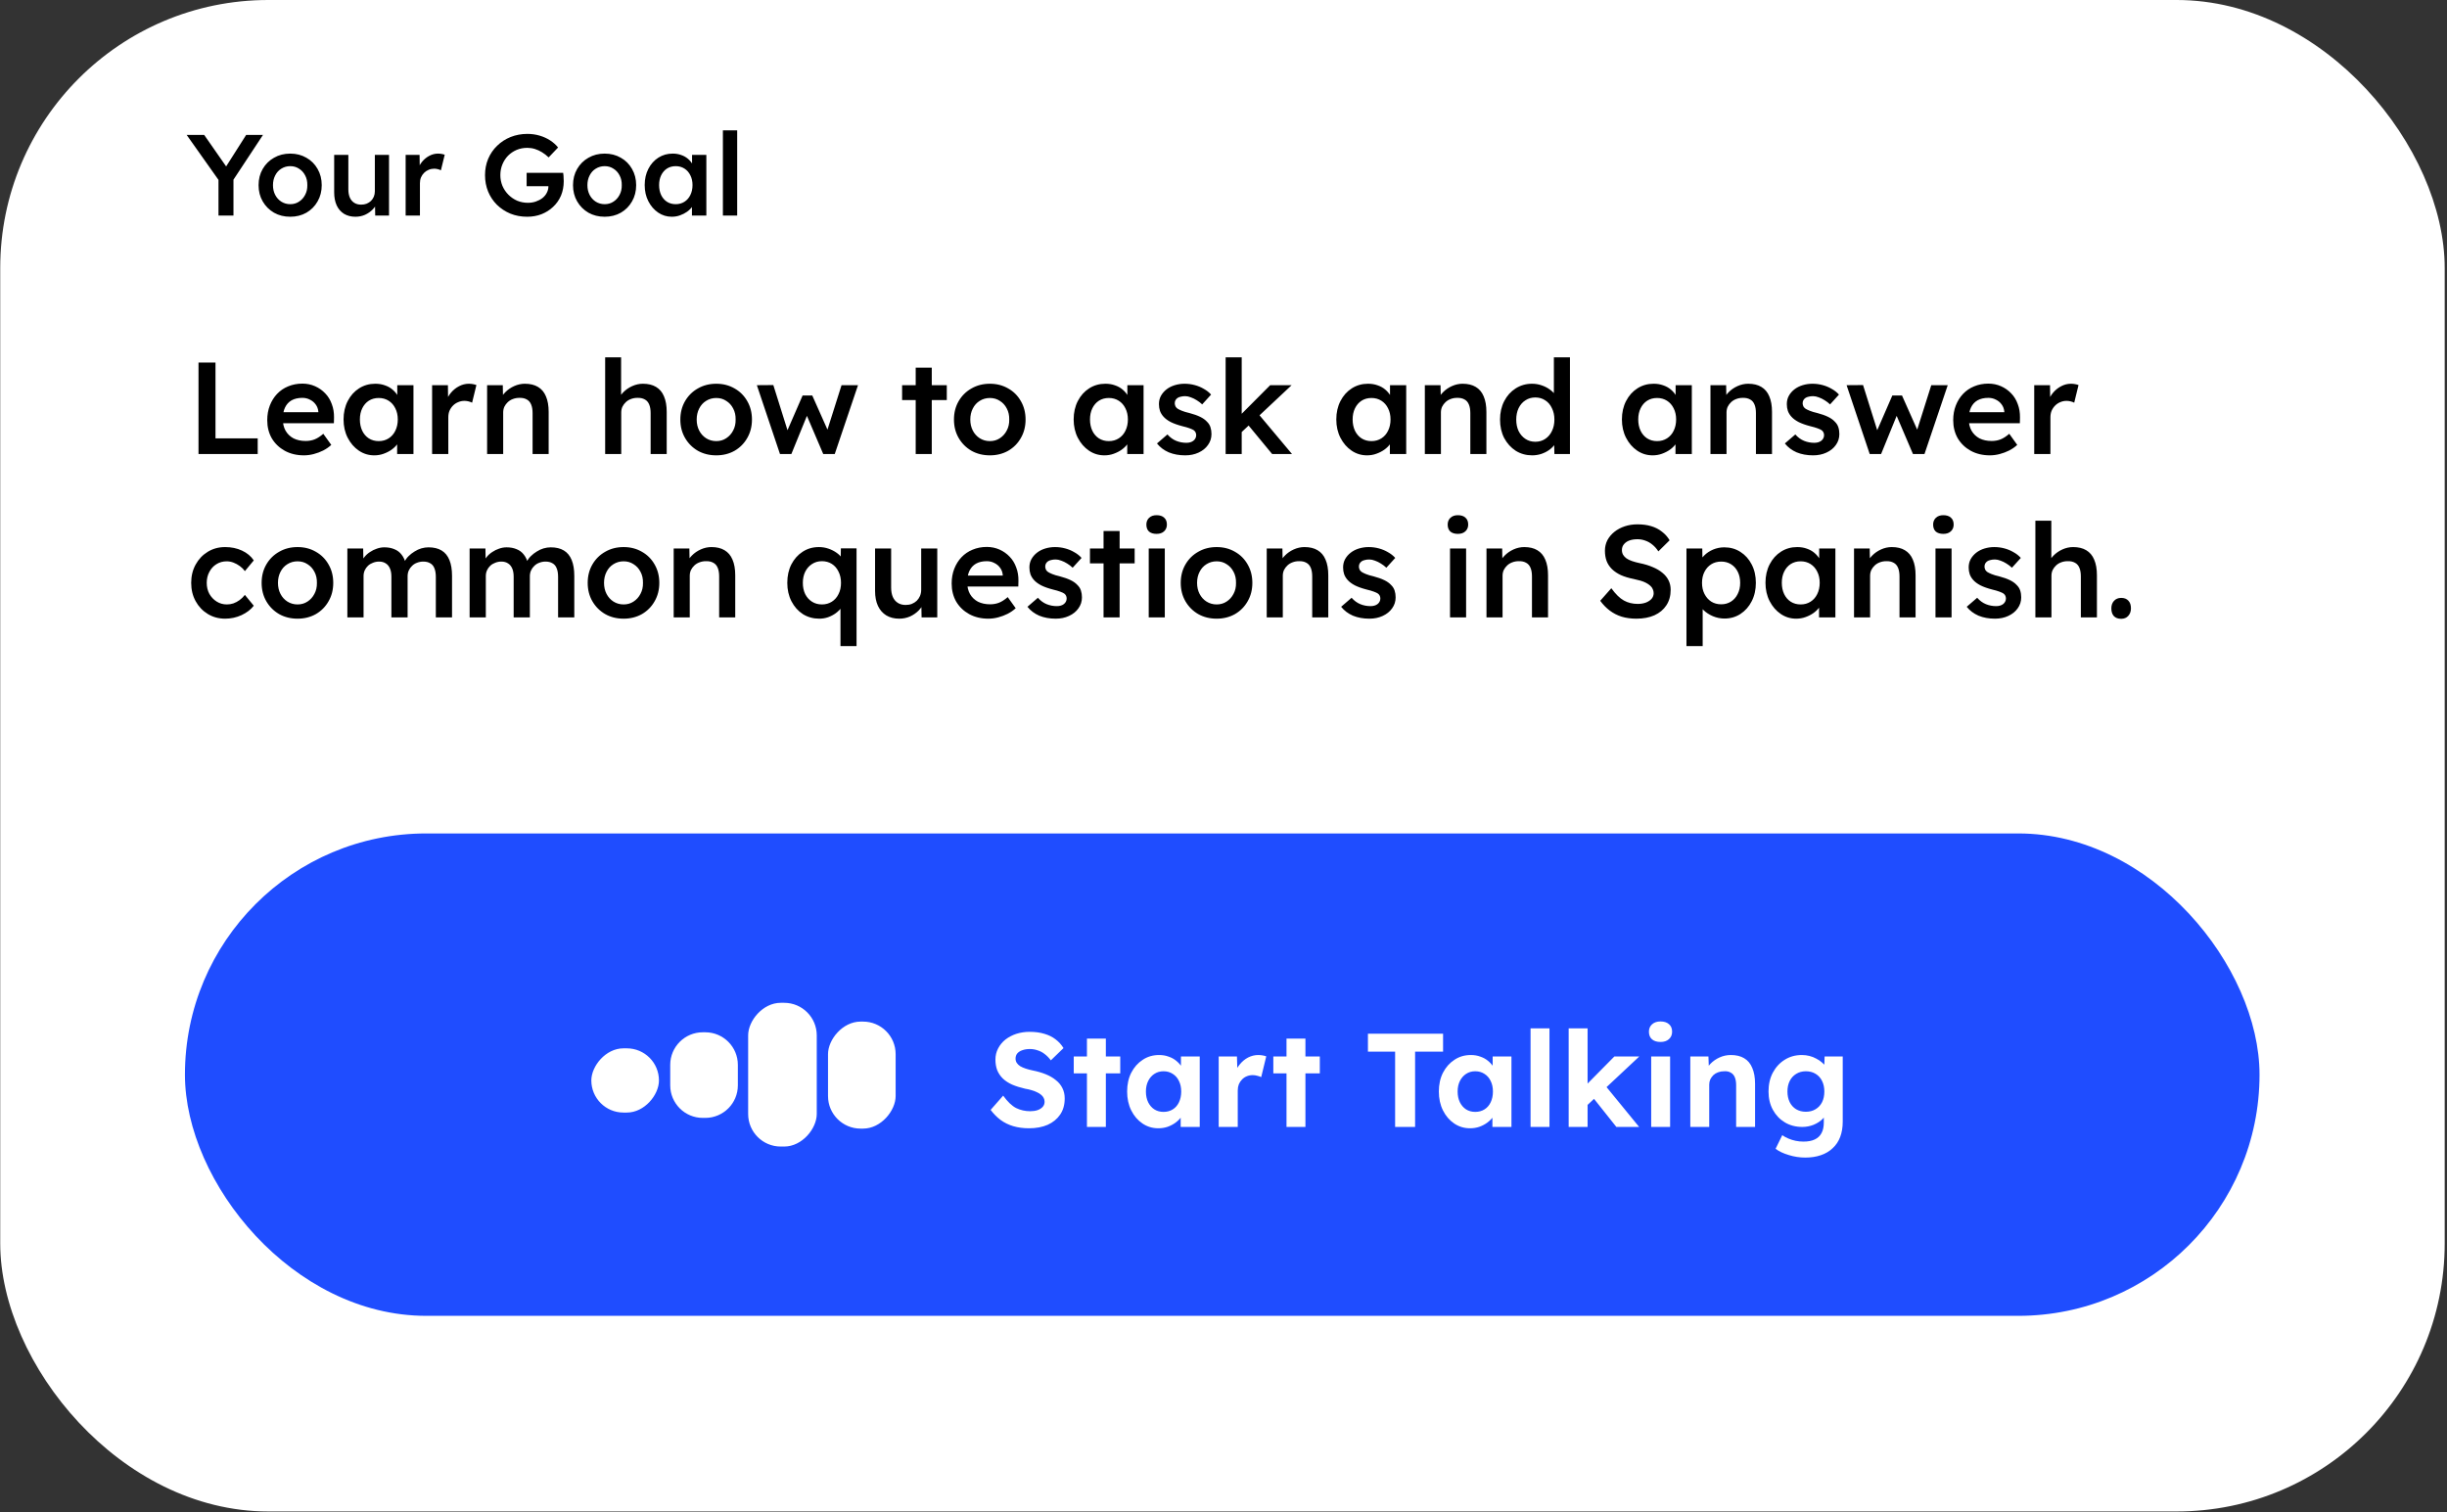 <svg width="749" height="463" viewBox="0 0 749 463" fill="none" xmlns="http://www.w3.org/2000/svg">
<rect x="0" y="0" width="749" height="463" fill="#333333" stroke="none"/>
<rect x="0.069" width="748.225" height="462.718" rx="82.042" fill="white"/>
<path d="M66.877 66V53.689L67.124 55.418L57.141 41.308H62.503L70.122 52.243L68.464 52.137L75.343 41.308H80.493L70.933 55.806L71.462 53.407V66H66.877ZM88.847 66.353C86.989 66.353 85.331 65.941 83.873 65.118C82.415 64.272 81.263 63.119 80.416 61.661C79.57 60.203 79.147 58.545 79.147 56.688C79.147 54.83 79.57 53.172 80.416 51.714C81.263 50.256 82.415 49.115 83.873 48.292C85.331 47.446 86.989 47.023 88.847 47.023C90.681 47.023 92.327 47.446 93.785 48.292C95.243 49.115 96.384 50.256 97.207 51.714C98.054 53.172 98.477 54.83 98.477 56.688C98.477 58.545 98.054 60.203 97.207 61.661C96.384 63.119 95.243 64.272 93.785 65.118C92.327 65.941 90.681 66.353 88.847 66.353ZM88.847 62.508C89.858 62.508 90.752 62.249 91.528 61.732C92.327 61.215 92.951 60.521 93.397 59.651C93.868 58.781 94.091 57.793 94.068 56.688C94.091 55.559 93.868 54.559 93.397 53.689C92.951 52.819 92.327 52.137 91.528 51.643C90.752 51.126 89.858 50.867 88.847 50.867C87.836 50.867 86.919 51.126 86.096 51.643C85.296 52.137 84.673 52.831 84.226 53.725C83.779 54.595 83.556 55.582 83.556 56.688C83.556 57.793 83.779 58.781 84.226 59.651C84.673 60.521 85.296 61.215 86.096 61.732C86.919 62.249 87.836 62.508 88.847 62.508ZM108.813 66.353C107.473 66.353 106.309 66.059 105.321 65.471C104.333 64.859 103.581 64.001 103.063 62.896C102.546 61.767 102.287 60.427 102.287 58.875V47.41H106.626V57.958C106.626 58.945 106.779 59.792 107.085 60.497C107.39 61.179 107.837 61.708 108.425 62.085C109.013 62.461 109.718 62.649 110.541 62.649C111.153 62.649 111.706 62.555 112.199 62.367C112.717 62.155 113.164 61.873 113.54 61.52C113.916 61.144 114.21 60.709 114.422 60.215C114.633 59.698 114.739 59.145 114.739 58.557V47.41H119.078V66H114.845L114.774 62.12L115.55 61.697C115.268 62.59 114.786 63.39 114.104 64.095C113.446 64.777 112.658 65.33 111.741 65.753C110.824 66.153 109.848 66.353 108.813 66.353ZM124.163 66V47.41H128.431L128.502 53.337L127.902 51.996C128.161 51.056 128.608 50.209 129.243 49.456C129.878 48.704 130.607 48.116 131.43 47.693C132.276 47.246 133.158 47.023 134.075 47.023C134.475 47.023 134.851 47.058 135.204 47.128C135.58 47.199 135.886 47.281 136.121 47.375L134.957 52.137C134.698 51.996 134.381 51.879 134.005 51.785C133.628 51.69 133.252 51.643 132.876 51.643C132.288 51.643 131.724 51.761 131.183 51.996C130.665 52.208 130.207 52.514 129.807 52.913C129.407 53.313 129.09 53.783 128.855 54.324C128.643 54.842 128.537 55.429 128.537 56.088V66H124.163ZM161.372 66.353C159.514 66.353 157.797 66.035 156.222 65.4C154.646 64.742 153.271 63.837 152.095 62.684C150.942 61.532 150.049 60.191 149.414 58.663C148.779 57.111 148.461 55.429 148.461 53.619C148.461 51.831 148.779 50.174 149.414 48.645C150.072 47.093 150.989 45.753 152.165 44.624C153.341 43.472 154.717 42.578 156.292 41.943C157.891 41.308 159.608 40.991 161.442 40.991C162.736 40.991 163.982 41.167 165.181 41.52C166.381 41.873 167.463 42.366 168.427 43.001C169.391 43.636 170.19 44.353 170.825 45.153L167.933 48.187C167.274 47.552 166.592 47.023 165.887 46.599C165.205 46.176 164.488 45.847 163.735 45.611C162.983 45.376 162.207 45.259 161.407 45.259C160.231 45.259 159.138 45.47 158.127 45.894C157.139 46.317 156.269 46.905 155.516 47.657C154.787 48.41 154.211 49.292 153.788 50.303C153.365 51.314 153.153 52.419 153.153 53.619C153.153 54.771 153.365 55.865 153.788 56.899C154.235 57.934 154.846 58.839 155.622 59.615C156.398 60.391 157.292 61.003 158.303 61.45C159.338 61.873 160.431 62.085 161.583 62.085C162.454 62.085 163.265 61.955 164.017 61.697C164.77 61.438 165.44 61.085 166.028 60.638C166.616 60.168 167.063 59.627 167.368 59.016C167.698 58.404 167.862 57.746 167.862 57.04V56.264L168.497 57.005H161.195V52.913H172.377C172.424 53.172 172.46 53.466 172.483 53.795C172.507 54.101 172.518 54.407 172.518 54.712C172.542 54.995 172.554 55.241 172.554 55.453C172.554 57.076 172.272 58.557 171.707 59.898C171.143 61.215 170.343 62.355 169.309 63.319C168.297 64.283 167.11 65.036 165.746 65.577C164.405 66.094 162.947 66.353 161.372 66.353ZM185.093 66.353C183.235 66.353 181.577 65.941 180.119 65.118C178.661 64.272 177.509 63.119 176.663 61.661C175.816 60.203 175.393 58.545 175.393 56.688C175.393 54.83 175.816 53.172 176.663 51.714C177.509 50.256 178.661 49.115 180.119 48.292C181.577 47.446 183.235 47.023 185.093 47.023C186.927 47.023 188.574 47.446 190.032 48.292C191.49 49.115 192.63 50.256 193.453 51.714C194.3 53.172 194.723 54.83 194.723 56.688C194.723 58.545 194.3 60.203 193.453 61.661C192.63 63.119 191.49 64.272 190.032 65.118C188.574 65.941 186.927 66.353 185.093 66.353ZM185.093 62.508C186.104 62.508 186.998 62.249 187.774 61.732C188.574 61.215 189.197 60.521 189.644 59.651C190.114 58.781 190.337 57.793 190.314 56.688C190.337 55.559 190.114 54.559 189.644 53.689C189.197 52.819 188.574 52.137 187.774 51.643C186.998 51.126 186.104 50.867 185.093 50.867C184.082 50.867 183.165 51.126 182.342 51.643C181.542 52.137 180.919 52.831 180.472 53.725C180.025 54.595 179.802 55.582 179.802 56.688C179.802 57.793 180.025 58.781 180.472 59.651C180.919 60.521 181.542 61.215 182.342 61.732C183.165 62.249 184.082 62.508 185.093 62.508ZM205.624 66.353C204.095 66.353 202.708 65.93 201.461 65.083C200.215 64.236 199.215 63.084 198.463 61.626C197.71 60.168 197.334 58.51 197.334 56.652C197.334 54.795 197.71 53.137 198.463 51.679C199.215 50.221 200.238 49.08 201.532 48.257C202.825 47.434 204.283 47.023 205.906 47.023C206.846 47.023 207.705 47.164 208.481 47.446C209.257 47.705 209.939 48.081 210.527 48.575C211.115 49.068 211.597 49.633 211.973 50.268C212.373 50.903 212.643 51.585 212.784 52.314L211.832 52.067V47.41H216.206V66H211.797V61.556L212.819 61.379C212.655 62.014 212.349 62.637 211.902 63.249C211.479 63.837 210.938 64.366 210.28 64.836C209.645 65.283 208.928 65.647 208.128 65.93C207.352 66.212 206.517 66.353 205.624 66.353ZM206.823 62.508C207.834 62.508 208.728 62.261 209.504 61.767C210.28 61.273 210.879 60.591 211.303 59.721C211.749 58.828 211.973 57.805 211.973 56.652C211.973 55.524 211.749 54.524 211.303 53.654C210.879 52.784 210.28 52.102 209.504 51.608C208.728 51.114 207.834 50.867 206.823 50.867C205.812 50.867 204.918 51.114 204.142 51.608C203.39 52.102 202.802 52.784 202.378 53.654C201.955 54.524 201.743 55.524 201.743 56.652C201.743 57.805 201.955 58.828 202.378 59.721C202.802 60.591 203.39 61.273 204.142 61.767C204.918 62.261 205.812 62.508 206.823 62.508ZM221.271 66V39.897H225.645V66H221.271Z" fill="black"/>
<rect width="19.936" height="33.227" rx="9.968" transform="matrix(-1 0 0 1 257.968 301.283)" fill="white"/>
<rect width="19.936" height="63.13" rx="9.968" transform="matrix(-1 0 0 1 234.709 286.328)" fill="white"/>
<path d="M211.45 314.571C211.45 309.066 206.987 304.604 201.482 304.604V304.604C195.977 304.604 191.514 309.066 191.514 314.571V321.217C191.514 326.722 195.977 331.185 201.482 331.185V331.185C206.987 331.185 211.45 326.722 211.45 321.217V314.571Z" fill="white"/>
<rect width="19.936" height="19.936" rx="9.968" transform="matrix(-1 0 0 1 188.191 309.588)" fill="white"/>
<path d="M292.139 332.63C290.372 332.63 288.755 332.413 287.287 331.978C285.846 331.543 284.555 330.904 283.413 330.061C282.298 329.219 281.292 328.199 280.395 327.003L284.228 322.64C285.56 324.488 286.879 325.753 288.184 326.432C289.516 327.085 290.957 327.411 292.506 327.411C293.349 327.411 294.097 327.302 294.749 327.085C295.429 326.84 295.959 326.5 296.339 326.065C296.72 325.63 296.91 325.114 296.91 324.516C296.91 324.081 296.815 323.686 296.625 323.333C296.435 322.952 296.163 322.626 295.809 322.354C295.456 322.055 295.034 321.797 294.545 321.58C294.056 321.335 293.512 321.131 292.914 320.968C292.316 320.778 291.664 320.628 290.957 320.519C289.434 320.166 288.102 319.745 286.96 319.255C285.819 318.739 284.867 318.113 284.106 317.379C283.345 316.618 282.774 315.762 282.393 314.81C282.04 313.859 281.863 312.785 281.863 311.589C281.863 310.366 282.135 309.238 282.679 308.204C283.222 307.144 283.97 306.234 284.922 305.472C285.9 304.711 287.015 304.127 288.265 303.719C289.543 303.311 290.889 303.107 292.302 303.107C294.042 303.107 295.565 303.311 296.869 303.719C298.174 304.099 299.303 304.657 300.254 305.391C301.233 306.125 302.048 307.022 302.701 308.082L298.827 311.834C298.256 311.073 297.631 310.434 296.951 309.917C296.299 309.401 295.578 309.02 294.79 308.775C294.029 308.504 293.24 308.368 292.425 308.368C291.528 308.368 290.753 308.49 290.1 308.735C289.448 308.952 288.931 309.278 288.551 309.713C288.197 310.148 288.021 310.678 288.021 311.304C288.021 311.793 288.143 312.228 288.388 312.608C288.632 312.989 288.986 313.329 289.448 313.628C289.91 313.9 290.467 314.144 291.12 314.362C291.772 314.579 292.493 314.77 293.281 314.933C294.776 315.232 296.122 315.626 297.318 316.115C298.514 316.605 299.534 317.203 300.376 317.91C301.246 318.589 301.912 319.405 302.375 320.356C302.837 321.281 303.068 322.327 303.068 323.496C303.068 325.426 302.606 327.071 301.681 328.43C300.757 329.79 299.479 330.836 297.848 331.57C296.217 332.277 294.314 332.63 292.139 332.63ZM309.872 332.223V305.187H315.662V332.223H309.872ZM305.835 315.83V310.651H320.066V315.83H305.835ZM331.715 332.63C329.921 332.63 328.304 332.141 326.863 331.162C325.422 330.184 324.28 328.852 323.438 327.166C322.595 325.481 322.173 323.551 322.173 321.376C322.173 319.201 322.595 317.284 323.438 315.626C324.308 313.941 325.476 312.622 326.944 311.671C328.412 310.692 330.084 310.203 331.96 310.203C333.02 310.203 333.985 310.366 334.855 310.692C335.753 310.991 336.527 311.412 337.18 311.956C337.859 312.5 338.43 313.125 338.892 313.832C339.355 314.539 339.681 315.3 339.871 316.115L338.648 315.911V310.651H344.397V332.223H338.566V327.044L339.871 326.922C339.654 327.683 339.3 328.403 338.811 329.083C338.322 329.762 337.71 330.374 336.976 330.918C336.269 331.434 335.467 331.856 334.57 332.182C333.673 332.481 332.721 332.63 331.715 332.63ZM333.306 327.615C334.393 327.615 335.345 327.356 336.16 326.84C336.976 326.323 337.601 325.603 338.036 324.679C338.498 323.727 338.729 322.626 338.729 321.376C338.729 320.152 338.498 319.079 338.036 318.154C337.601 317.23 336.976 316.51 336.16 315.993C335.345 315.449 334.393 315.177 333.306 315.177C332.246 315.177 331.308 315.449 330.492 315.993C329.704 316.51 329.079 317.23 328.616 318.154C328.154 319.079 327.923 320.152 327.923 321.376C327.923 322.626 328.154 323.727 328.616 324.679C329.079 325.603 329.704 326.323 330.492 326.84C331.308 327.356 332.246 327.615 333.306 327.615ZM350.203 332.223V310.651H355.789L355.993 317.583L355.015 316.156C355.341 315.042 355.871 314.036 356.605 313.139C357.339 312.214 358.195 311.494 359.174 310.977C360.18 310.461 361.226 310.203 362.314 310.203C362.776 310.203 363.225 310.243 363.66 310.325C364.095 310.406 364.462 310.502 364.761 310.61L363.211 316.972C362.885 316.809 362.491 316.673 362.028 316.564C361.566 316.428 361.091 316.36 360.601 316.36C359.949 316.36 359.337 316.482 358.766 316.727C358.223 316.945 357.747 317.271 357.339 317.706C356.931 318.113 356.605 318.603 356.36 319.174C356.143 319.745 356.034 320.37 356.034 321.05V332.223H350.203ZM370.959 332.223V305.187H376.75V332.223H370.959ZM366.922 315.83V310.651H381.154V315.83H366.922ZM404.201 332.223V309.183H395.882V303.678H418.881V309.183H410.318V332.223H404.201ZM427.129 332.63C425.335 332.63 423.718 332.141 422.277 331.162C420.836 330.184 419.694 328.852 418.852 327.166C418.009 325.481 417.587 323.551 417.587 321.376C417.587 319.201 418.009 317.284 418.852 315.626C419.721 313.941 420.89 312.622 422.358 311.671C423.826 310.692 425.498 310.203 427.374 310.203C428.434 310.203 429.399 310.366 430.269 310.692C431.166 310.991 431.941 311.412 432.594 311.956C433.273 312.5 433.844 313.125 434.306 313.832C434.768 314.539 435.095 315.3 435.285 316.115L434.062 315.911V310.651H439.811V332.223H433.98V327.044L435.285 326.922C435.068 327.683 434.714 328.403 434.225 329.083C433.735 329.762 433.124 330.374 432.39 330.918C431.683 331.434 430.881 331.856 429.984 332.182C429.087 332.481 428.135 332.63 427.129 332.63ZM428.72 327.615C429.807 327.615 430.759 327.356 431.574 326.84C432.39 326.323 433.015 325.603 433.45 324.679C433.912 323.727 434.143 322.626 434.143 321.376C434.143 320.152 433.912 319.079 433.45 318.154C433.015 317.23 432.39 316.51 431.574 315.993C430.759 315.449 429.807 315.177 428.72 315.177C427.66 315.177 426.722 315.449 425.906 315.993C425.118 316.51 424.492 317.23 424.03 318.154C423.568 319.079 423.337 320.152 423.337 321.376C423.337 322.626 423.568 323.727 424.03 324.679C424.492 325.603 425.118 326.323 425.906 326.84C426.722 327.356 427.66 327.615 428.72 327.615ZM445.658 332.223V302.047H451.448V332.223H445.658ZM462.83 325.739L461.117 320.968L471.311 310.651H478.937L462.83 325.739ZM457.325 332.223V302.047H463.115V332.223H457.325ZM471.923 332.223L464.175 322.477L468.253 319.215L478.896 332.223H471.923ZM482.583 332.223V310.651H488.374V332.223H482.583ZM485.438 306.206C484.323 306.206 483.453 305.934 482.828 305.391C482.203 304.847 481.89 304.072 481.89 303.066C481.89 302.142 482.203 301.395 482.828 300.824C483.48 300.226 484.35 299.927 485.438 299.927C486.552 299.927 487.422 300.212 488.047 300.783C488.673 301.327 488.985 302.088 488.985 303.066C488.985 304.018 488.659 304.779 488.007 305.35C487.381 305.921 486.525 306.206 485.438 306.206ZM494.558 332.223V310.651H500.104L500.267 315.055L499.125 315.544C499.424 314.566 499.955 313.682 500.716 312.894C501.504 312.078 502.442 311.426 503.529 310.937C504.617 310.447 505.759 310.203 506.955 310.203C508.586 310.203 509.945 310.529 511.033 311.181C512.147 311.834 512.976 312.826 513.52 314.158C514.091 315.463 514.376 317.08 514.376 319.011V332.223H508.586V319.459C508.586 318.48 508.45 317.665 508.178 317.012C507.906 316.36 507.485 315.884 506.914 315.585C506.37 315.259 505.691 315.123 504.875 315.177C504.223 315.177 503.611 315.286 503.04 315.504C502.496 315.694 502.021 315.979 501.613 316.36C501.232 316.741 500.92 317.176 500.675 317.665C500.457 318.154 500.349 318.684 500.349 319.255V332.223H497.494C496.869 332.223 496.312 332.223 495.822 332.223C495.333 332.223 494.912 332.223 494.558 332.223ZM529.752 341.602C528.04 341.602 526.354 341.343 524.696 340.827C523.038 340.337 521.692 339.699 520.659 338.91L522.698 334.751C523.242 335.131 523.867 335.471 524.574 335.77C525.28 336.069 526.014 336.3 526.776 336.464C527.564 336.627 528.366 336.708 529.182 336.708C530.595 336.708 531.751 336.491 532.648 336.056C533.572 335.621 534.265 334.968 534.727 334.098C535.19 333.256 535.421 332.168 535.421 330.836V327.085L536.399 327.289C536.236 328.186 535.788 329.015 535.054 329.776C534.32 330.51 533.395 331.108 532.281 331.57C531.166 332.005 530.024 332.223 528.855 332.223C526.844 332.223 525.063 331.761 523.513 330.836C521.964 329.912 520.741 328.634 519.843 327.003C518.946 325.372 518.498 323.496 518.498 321.376C518.498 319.201 518.933 317.284 519.803 315.626C520.7 313.941 521.91 312.622 523.432 311.671C524.981 310.692 526.735 310.203 528.692 310.203C529.508 310.203 530.283 310.298 531.017 310.488C531.778 310.678 532.471 310.95 533.096 311.304C533.749 311.63 534.32 312.01 534.809 312.445C535.325 312.853 535.747 313.302 536.073 313.791C536.399 314.28 536.603 314.77 536.685 315.259L535.502 315.585L535.665 310.651H541.211V330.592C541.211 332.359 540.953 333.922 540.436 335.281C539.92 336.64 539.159 337.782 538.153 338.706C537.174 339.658 535.964 340.378 534.523 340.868C533.11 341.357 531.52 341.602 529.752 341.602ZM529.916 327.574C531.057 327.574 532.05 327.316 532.892 326.799C533.762 326.283 534.428 325.562 534.89 324.638C535.353 323.714 535.584 322.626 535.584 321.376C535.584 320.152 535.353 319.079 534.89 318.154C534.428 317.203 533.762 316.469 532.892 315.952C532.05 315.436 531.057 315.177 529.916 315.177C528.801 315.177 527.809 315.449 526.939 315.993C526.096 316.51 525.444 317.23 524.981 318.154C524.519 319.079 524.288 320.152 524.288 321.376C524.288 322.599 524.519 323.686 524.981 324.638C525.444 325.562 526.096 326.283 526.939 326.799C527.809 327.316 528.801 327.574 529.916 327.574Z" fill="white"/>
<path d="M60.76 139V111H65.96V134.2H78.88V139H60.76ZM93.041 139.4C90.828 139.4 88.868 138.933 87.161 138C85.481 137.067 84.161 135.8 83.201 134.2C82.268 132.573 81.801 130.72 81.801 128.64C81.801 126.987 82.068 125.48 82.601 124.12C83.135 122.76 83.868 121.587 84.801 120.6C85.761 119.587 86.895 118.813 88.201 118.28C89.535 117.72 90.988 117.44 92.561 117.44C93.948 117.44 95.241 117.707 96.441 118.24C97.641 118.773 98.681 119.507 99.561 120.44C100.441 121.347 101.108 122.44 101.561 123.72C102.041 124.973 102.268 126.347 102.241 127.84L102.201 129.56H85.121L84.201 126.2H98.081L97.441 126.88V126C97.361 125.173 97.095 124.453 96.641 123.84C96.188 123.2 95.601 122.707 94.881 122.36C94.188 121.987 93.415 121.8 92.561 121.8C91.255 121.8 90.148 122.053 89.241 122.56C88.361 123.067 87.695 123.8 87.241 124.76C86.788 125.693 86.561 126.867 86.561 128.28C86.561 129.64 86.841 130.827 87.401 131.84C87.988 132.853 88.801 133.64 89.841 134.2C90.908 134.733 92.148 135 93.561 135C94.548 135 95.455 134.84 96.281 134.52C97.108 134.2 98.001 133.627 98.961 132.8L101.401 136.2C100.681 136.867 99.855 137.44 98.921 137.92C98.015 138.373 97.055 138.733 96.041 139C95.028 139.267 94.028 139.4 93.041 139.4ZM114.559 139.4C112.825 139.4 111.252 138.92 109.839 137.96C108.425 137 107.292 135.693 106.439 134.04C105.585 132.387 105.159 130.507 105.159 128.4C105.159 126.293 105.585 124.413 106.439 122.76C107.292 121.107 108.452 119.813 109.919 118.88C111.385 117.947 113.039 117.48 114.879 117.48C115.945 117.48 116.919 117.64 117.799 117.96C118.679 118.253 119.452 118.68 120.119 119.24C120.785 119.8 121.332 120.44 121.759 121.16C122.212 121.88 122.519 122.653 122.679 123.48L121.599 123.2V117.92H126.559V139H121.559V133.96L122.719 133.76C122.532 134.48 122.185 135.187 121.679 135.88C121.199 136.547 120.585 137.147 119.839 137.68C119.119 138.187 118.305 138.6 117.399 138.92C116.519 139.24 115.572 139.4 114.559 139.4ZM115.919 135.04C117.065 135.04 118.079 134.76 118.959 134.2C119.839 133.64 120.519 132.867 120.999 131.88C121.505 130.867 121.759 129.707 121.759 128.4C121.759 127.12 121.505 125.987 120.999 125C120.519 124.013 119.839 123.24 118.959 122.68C118.079 122.12 117.065 121.84 115.919 121.84C114.772 121.84 113.759 122.12 112.879 122.68C112.025 123.24 111.359 124.013 110.879 125C110.399 125.987 110.159 127.12 110.159 128.4C110.159 129.707 110.399 130.867 110.879 131.88C111.359 132.867 112.025 133.64 112.879 134.2C113.759 134.76 114.772 135.04 115.919 135.04ZM132.263 139V117.92H137.103L137.183 124.64L136.503 123.12C136.796 122.053 137.303 121.093 138.023 120.24C138.743 119.387 139.569 118.72 140.503 118.24C141.463 117.733 142.463 117.48 143.503 117.48C143.956 117.48 144.383 117.52 144.783 117.6C145.209 117.68 145.556 117.773 145.823 117.88L144.503 123.28C144.209 123.12 143.849 122.987 143.423 122.88C142.996 122.773 142.569 122.72 142.143 122.72C141.476 122.72 140.836 122.853 140.223 123.12C139.636 123.36 139.116 123.707 138.663 124.16C138.209 124.613 137.849 125.147 137.583 125.76C137.343 126.347 137.223 127.013 137.223 127.76V139H132.263ZM149.099 139V117.92H153.899L153.979 122.24L153.059 122.72C153.325 121.76 153.845 120.893 154.619 120.12C155.392 119.32 156.312 118.68 157.379 118.2C158.445 117.72 159.539 117.48 160.659 117.48C162.259 117.48 163.592 117.8 164.659 118.44C165.752 119.08 166.565 120.04 167.099 121.32C167.659 122.6 167.939 124.2 167.939 126.12V139H163.019V126.48C163.019 125.413 162.872 124.533 162.579 123.84C162.285 123.12 161.832 122.6 161.219 122.28C160.605 121.933 159.859 121.773 158.979 121.8C158.259 121.8 157.592 121.92 156.979 122.16C156.392 122.373 155.872 122.693 155.419 123.12C154.992 123.52 154.645 123.987 154.379 124.52C154.139 125.053 154.019 125.64 154.019 126.28V139H151.579C151.099 139 150.645 139 150.219 139C149.819 139 149.445 139 149.099 139ZM185.232 139V109.4H190.112V122.24L189.192 122.72C189.458 121.76 189.978 120.893 190.752 120.12C191.525 119.32 192.445 118.68 193.512 118.2C194.578 117.72 195.672 117.48 196.792 117.48C198.392 117.48 199.725 117.8 200.792 118.44C201.885 119.08 202.698 120.04 203.232 121.32C203.792 122.6 204.072 124.2 204.072 126.12V139H199.152V126.48C199.152 125.413 199.005 124.533 198.712 123.84C198.418 123.12 197.965 122.6 197.352 122.28C196.738 121.933 195.992 121.773 195.112 121.8C194.392 121.8 193.725 121.92 193.112 122.16C192.525 122.373 192.005 122.693 191.552 123.12C191.125 123.52 190.778 123.987 190.512 124.52C190.272 125.053 190.152 125.64 190.152 126.28V139H187.712C187.232 139 186.778 139 186.352 139C185.952 139 185.578 139 185.232 139ZM219.247 139.4C217.14 139.4 215.26 138.933 213.607 138C211.953 137.04 210.647 135.733 209.687 134.08C208.727 132.427 208.247 130.547 208.247 128.44C208.247 126.333 208.727 124.453 209.687 122.8C210.647 121.147 211.953 119.853 213.607 118.92C215.26 117.96 217.14 117.48 219.247 117.48C221.327 117.48 223.193 117.96 224.847 118.92C226.5 119.853 227.793 121.147 228.727 122.8C229.687 124.453 230.167 126.333 230.167 128.44C230.167 130.547 229.687 132.427 228.727 134.08C227.793 135.733 226.5 137.04 224.847 138C223.193 138.933 221.327 139.4 219.247 139.4ZM219.247 135.04C220.393 135.04 221.407 134.747 222.287 134.16C223.193 133.573 223.9 132.787 224.407 131.8C224.94 130.813 225.193 129.693 225.167 128.44C225.193 127.16 224.94 126.027 224.407 125.04C223.9 124.053 223.193 123.28 222.287 122.72C221.407 122.133 220.393 121.84 219.247 121.84C218.1 121.84 217.06 122.133 216.127 122.72C215.22 123.28 214.513 124.067 214.007 125.08C213.5 126.067 213.247 127.187 213.247 128.44C213.247 129.693 213.5 130.813 214.007 131.8C214.513 132.787 215.22 133.573 216.127 134.16C217.06 134.747 218.1 135.04 219.247 135.04ZM238.746 139L231.666 117.92L236.706 117.88L241.426 132.92L240.546 132.84L245.666 121.08H248.626L253.866 132.84L252.826 132.96L257.586 117.92H262.626L255.506 139H251.986L246.586 126.36L247.346 126.44L242.226 139H238.746ZM280.285 139V112.56H285.205V139H280.285ZM276.125 122.48V117.92H289.805V122.48H276.125ZM302.997 139.4C300.89 139.4 299.01 138.933 297.357 138C295.703 137.04 294.397 135.733 293.437 134.08C292.477 132.427 291.997 130.547 291.997 128.44C291.997 126.333 292.477 124.453 293.437 122.8C294.397 121.147 295.703 119.853 297.357 118.92C299.01 117.96 300.89 117.48 302.997 117.48C305.077 117.48 306.943 117.96 308.597 118.92C310.25 119.853 311.543 121.147 312.477 122.8C313.437 124.453 313.917 126.333 313.917 128.44C313.917 130.547 313.437 132.427 312.477 134.08C311.543 135.733 310.25 137.04 308.597 138C306.943 138.933 305.077 139.4 302.997 139.4ZM302.997 135.04C304.143 135.04 305.157 134.747 306.037 134.16C306.943 133.573 307.65 132.787 308.157 131.8C308.69 130.813 308.943 129.693 308.917 128.44C308.943 127.16 308.69 126.027 308.157 125.04C307.65 124.053 306.943 123.28 306.037 122.72C305.157 122.133 304.143 121.84 302.997 121.84C301.85 121.84 300.81 122.133 299.877 122.72C298.97 123.28 298.263 124.067 297.757 125.08C297.25 126.067 296.997 127.187 296.997 128.44C296.997 129.693 297.25 130.813 297.757 131.8C298.263 132.787 298.97 133.573 299.877 134.16C300.81 134.747 301.85 135.04 302.997 135.04ZM338.035 139.4C336.302 139.4 334.729 138.92 333.315 137.96C331.902 137 330.769 135.693 329.915 134.04C329.062 132.387 328.635 130.507 328.635 128.4C328.635 126.293 329.062 124.413 329.915 122.76C330.769 121.107 331.929 119.813 333.395 118.88C334.862 117.947 336.515 117.48 338.355 117.48C339.422 117.48 340.395 117.64 341.275 117.96C342.155 118.253 342.929 118.68 343.595 119.24C344.262 119.8 344.809 120.44 345.235 121.16C345.689 121.88 345.995 122.653 346.155 123.48L345.075 123.2V117.92H350.035V139H345.035V133.96L346.195 133.76C346.009 134.48 345.662 135.187 345.155 135.88C344.675 136.547 344.062 137.147 343.315 137.68C342.595 138.187 341.782 138.6 340.875 138.92C339.995 139.24 339.049 139.4 338.035 139.4ZM339.395 135.04C340.542 135.04 341.555 134.76 342.435 134.2C343.315 133.64 343.995 132.867 344.475 131.88C344.982 130.867 345.235 129.707 345.235 128.4C345.235 127.12 344.982 125.987 344.475 125C343.995 124.013 343.315 123.24 342.435 122.68C341.555 122.12 340.542 121.84 339.395 121.84C338.249 121.84 337.235 122.12 336.355 122.68C335.502 123.24 334.835 124.013 334.355 125C333.875 125.987 333.635 127.12 333.635 128.4C333.635 129.707 333.875 130.867 334.355 131.88C334.835 132.867 335.502 133.64 336.355 134.2C337.235 134.76 338.249 135.04 339.395 135.04ZM362.779 139.4C360.913 139.4 359.233 139.093 357.739 138.48C356.273 137.84 355.073 136.933 354.139 135.76L357.339 133C358.139 133.907 359.033 134.56 360.019 134.96C361.006 135.36 362.046 135.56 363.139 135.56C363.593 135.56 363.993 135.507 364.339 135.4C364.713 135.293 365.033 135.133 365.299 134.92C365.566 134.707 365.766 134.467 365.899 134.2C366.059 133.907 366.139 133.587 366.139 133.24C366.139 132.6 365.899 132.093 365.419 131.72C365.153 131.533 364.726 131.333 364.139 131.12C363.579 130.907 362.846 130.693 361.939 130.48C360.499 130.107 359.299 129.68 358.339 129.2C357.379 128.693 356.633 128.133 356.099 127.52C355.646 127.013 355.299 126.44 355.059 125.8C354.846 125.16 354.739 124.467 354.739 123.72C354.739 122.787 354.939 121.947 355.339 121.2C355.766 120.427 356.339 119.76 357.059 119.2C357.779 118.64 358.619 118.213 359.579 117.92C360.539 117.627 361.539 117.48 362.579 117.48C363.646 117.48 364.673 117.613 365.659 117.88C366.673 118.147 367.606 118.533 368.459 119.04C369.339 119.52 370.086 120.107 370.699 120.8L367.979 123.8C367.473 123.32 366.913 122.893 366.299 122.52C365.713 122.147 365.113 121.853 364.499 121.64C363.886 121.4 363.313 121.28 362.779 121.28C362.273 121.28 361.819 121.333 361.419 121.44C361.019 121.52 360.686 121.653 360.419 121.84C360.153 122.027 359.939 122.267 359.779 122.56C359.646 122.827 359.579 123.147 359.579 123.52C359.606 123.84 359.686 124.147 359.819 124.44C359.979 124.707 360.193 124.933 360.459 125.12C360.753 125.307 361.193 125.52 361.779 125.76C362.366 126 363.126 126.227 364.059 126.44C365.366 126.787 366.459 127.173 367.339 127.6C368.219 128.027 368.913 128.52 369.419 129.08C369.926 129.56 370.286 130.12 370.499 130.76C370.713 131.4 370.819 132.107 370.819 132.88C370.819 134.133 370.459 135.253 369.739 136.24C369.046 137.227 368.086 138 366.859 138.56C365.659 139.12 364.299 139.4 362.779 139.4ZM379.753 132.56L378.793 127.96L388.793 117.92H395.353L379.753 132.56ZM375.153 139V109.4H380.073V139H375.153ZM389.393 139L381.633 129.6L385.113 126.64L395.473 139H389.393ZM418.426 139.4C416.693 139.4 415.119 138.92 413.706 137.96C412.293 137 411.159 135.693 410.306 134.04C409.453 132.387 409.026 130.507 409.026 128.4C409.026 126.293 409.453 124.413 410.306 122.76C411.159 121.107 412.319 119.813 413.786 118.88C415.253 117.947 416.906 117.48 418.746 117.48C419.813 117.48 420.786 117.64 421.666 117.96C422.546 118.253 423.319 118.68 423.986 119.24C424.653 119.8 425.199 120.44 425.626 121.16C426.079 121.88 426.386 122.653 426.546 123.48L425.466 123.2V117.92H430.426V139H425.426V133.96L426.586 133.76C426.399 134.48 426.053 135.187 425.546 135.88C425.066 136.547 424.453 137.147 423.706 137.68C422.986 138.187 422.173 138.6 421.266 138.92C420.386 139.24 419.439 139.4 418.426 139.4ZM419.786 135.04C420.933 135.04 421.946 134.76 422.826 134.2C423.706 133.64 424.386 132.867 424.866 131.88C425.373 130.867 425.626 129.707 425.626 128.4C425.626 127.12 425.373 125.987 424.866 125C424.386 124.013 423.706 123.24 422.826 122.68C421.946 122.12 420.933 121.84 419.786 121.84C418.639 121.84 417.626 122.12 416.746 122.68C415.893 123.24 415.226 124.013 414.746 125C414.266 125.987 414.026 127.12 414.026 128.4C414.026 129.707 414.266 130.867 414.746 131.88C415.226 132.867 415.893 133.64 416.746 134.2C417.626 134.76 418.639 135.04 419.786 135.04ZM436.13 139V117.92H440.93L441.01 122.24L440.09 122.72C440.357 121.76 440.877 120.893 441.65 120.12C442.423 119.32 443.343 118.68 444.41 118.2C445.477 117.72 446.57 117.48 447.69 117.48C449.29 117.48 450.623 117.8 451.69 118.44C452.783 119.08 453.597 120.04 454.13 121.32C454.69 122.6 454.97 124.2 454.97 126.12V139H450.05V126.48C450.05 125.413 449.903 124.533 449.61 123.84C449.317 123.12 448.863 122.6 448.25 122.28C447.637 121.933 446.89 121.773 446.01 121.8C445.29 121.8 444.623 121.92 444.01 122.16C443.423 122.373 442.903 122.693 442.45 123.12C442.023 123.52 441.677 123.987 441.41 124.52C441.17 125.053 441.05 125.64 441.05 126.28V139H438.61C438.13 139 437.677 139 437.25 139C436.85 139 436.477 139 436.13 139ZM468.985 139.4C467.118 139.4 465.438 138.933 463.945 138C462.478 137.04 461.305 135.747 460.425 134.12C459.572 132.467 459.145 130.573 459.145 128.44C459.145 126.333 459.572 124.453 460.425 122.8C461.278 121.147 462.438 119.853 463.905 118.92C465.398 117.96 467.078 117.48 468.945 117.48C469.958 117.48 470.932 117.64 471.865 117.96C472.825 118.28 473.678 118.72 474.425 119.28C475.172 119.813 475.758 120.413 476.185 121.08C476.638 121.747 476.892 122.44 476.945 123.16L475.625 123.32V109.4H480.545V139H475.785L475.665 134.04L476.625 134.12C476.598 134.787 476.358 135.427 475.905 136.04C475.478 136.653 474.918 137.213 474.225 137.72C473.532 138.227 472.718 138.64 471.785 138.96C470.878 139.253 469.945 139.4 468.985 139.4ZM469.945 135.24C471.092 135.24 472.105 134.947 472.985 134.36C473.865 133.773 474.545 132.973 475.025 131.96C475.532 130.947 475.785 129.773 475.785 128.44C475.785 127.133 475.532 125.973 475.025 124.96C474.545 123.92 473.865 123.12 472.985 122.56C472.105 121.973 471.092 121.68 469.945 121.68C468.798 121.68 467.785 121.973 466.905 122.56C466.025 123.12 465.332 123.92 464.825 124.96C464.345 125.973 464.105 127.133 464.105 128.44C464.105 129.773 464.345 130.947 464.825 131.96C465.332 132.973 466.025 133.773 466.905 134.36C467.785 134.947 468.798 135.24 469.945 135.24ZM505.848 139.4C504.114 139.4 502.541 138.92 501.128 137.96C499.714 137 498.581 135.693 497.728 134.04C496.874 132.387 496.448 130.507 496.448 128.4C496.448 126.293 496.874 124.413 497.728 122.76C498.581 121.107 499.741 119.813 501.208 118.88C502.674 117.947 504.328 117.48 506.168 117.48C507.234 117.48 508.208 117.64 509.088 117.96C509.968 118.253 510.741 118.68 511.408 119.24C512.074 119.8 512.621 120.44 513.048 121.16C513.501 121.88 513.808 122.653 513.968 123.48L512.888 123.2V117.92H517.848V139H512.848V133.96L514.008 133.76C513.821 134.48 513.474 135.187 512.968 135.88C512.488 136.547 511.874 137.147 511.128 137.68C510.408 138.187 509.594 138.6 508.688 138.92C507.808 139.24 506.861 139.4 505.848 139.4ZM507.208 135.04C508.354 135.04 509.368 134.76 510.248 134.2C511.128 133.64 511.808 132.867 512.288 131.88C512.794 130.867 513.048 129.707 513.048 128.4C513.048 127.12 512.794 125.987 512.288 125C511.808 124.013 511.128 123.24 510.248 122.68C509.368 122.12 508.354 121.84 507.208 121.84C506.061 121.84 505.048 122.12 504.168 122.68C503.314 123.24 502.648 124.013 502.168 125C501.688 125.987 501.448 127.12 501.448 128.4C501.448 129.707 501.688 130.867 502.168 131.88C502.648 132.867 503.314 133.64 504.168 134.2C505.048 134.76 506.061 135.04 507.208 135.04ZM523.552 139V117.92H528.352L528.432 122.24L527.512 122.72C527.779 121.76 528.299 120.893 529.072 120.12C529.845 119.32 530.765 118.68 531.832 118.2C532.899 117.72 533.992 117.48 535.112 117.48C536.712 117.48 538.045 117.8 539.112 118.44C540.205 119.08 541.019 120.04 541.552 121.32C542.112 122.6 542.392 124.2 542.392 126.12V139H537.472V126.48C537.472 125.413 537.325 124.533 537.032 123.84C536.739 123.12 536.285 122.6 535.672 122.28C535.059 121.933 534.312 121.773 533.432 121.8C532.712 121.8 532.045 121.92 531.432 122.16C530.845 122.373 530.325 122.693 529.872 123.12C529.445 123.52 529.099 123.987 528.832 124.52C528.592 125.053 528.472 125.64 528.472 126.28V139H526.032C525.552 139 525.099 139 524.672 139C524.272 139 523.899 139 523.552 139ZM554.967 139.4C553.1 139.4 551.42 139.093 549.927 138.48C548.46 137.84 547.26 136.933 546.327 135.76L549.527 133C550.327 133.907 551.22 134.56 552.207 134.96C553.194 135.36 554.234 135.56 555.327 135.56C555.78 135.56 556.18 135.507 556.527 135.4C556.9 135.293 557.22 135.133 557.487 134.92C557.754 134.707 557.954 134.467 558.087 134.2C558.247 133.907 558.327 133.587 558.327 133.24C558.327 132.6 558.087 132.093 557.607 131.72C557.34 131.533 556.914 131.333 556.327 131.12C555.767 130.907 555.034 130.693 554.127 130.48C552.687 130.107 551.487 129.68 550.527 129.2C549.567 128.693 548.82 128.133 548.287 127.52C547.834 127.013 547.487 126.44 547.247 125.8C547.034 125.16 546.927 124.467 546.927 123.72C546.927 122.787 547.127 121.947 547.527 121.2C547.954 120.427 548.527 119.76 549.247 119.2C549.967 118.64 550.807 118.213 551.767 117.92C552.727 117.627 553.727 117.48 554.767 117.48C555.834 117.48 556.86 117.613 557.847 117.88C558.86 118.147 559.794 118.533 560.647 119.04C561.527 119.52 562.274 120.107 562.887 120.8L560.167 123.8C559.66 123.32 559.1 122.893 558.487 122.52C557.9 122.147 557.3 121.853 556.687 121.64C556.074 121.4 555.5 121.28 554.967 121.28C554.46 121.28 554.007 121.333 553.607 121.44C553.207 121.52 552.874 121.653 552.607 121.84C552.34 122.027 552.127 122.267 551.967 122.56C551.834 122.827 551.767 123.147 551.767 123.52C551.794 123.84 551.874 124.147 552.007 124.44C552.167 124.707 552.38 124.933 552.647 125.12C552.94 125.307 553.38 125.52 553.967 125.76C554.554 126 555.314 126.227 556.247 126.44C557.554 126.787 558.647 127.173 559.527 127.6C560.407 128.027 561.1 128.52 561.607 129.08C562.114 129.56 562.474 130.12 562.687 130.76C562.9 131.4 563.007 132.107 563.007 132.88C563.007 134.133 562.647 135.253 561.927 136.24C561.234 137.227 560.274 138 559.047 138.56C557.847 139.12 556.487 139.4 554.967 139.4ZM572.301 139L565.221 117.92L570.261 117.88L574.981 132.92L574.101 132.84L579.221 121.08H582.181L587.421 132.84L586.381 132.96L591.141 117.92H596.181L589.061 139H585.541L580.141 126.36L580.901 126.44L575.781 139H572.301ZM609.096 139.4C606.883 139.4 604.923 138.933 603.216 138C601.536 137.067 600.216 135.8 599.256 134.2C598.323 132.573 597.856 130.72 597.856 128.64C597.856 126.987 598.123 125.48 598.656 124.12C599.189 122.76 599.923 121.587 600.856 120.6C601.816 119.587 602.949 118.813 604.256 118.28C605.589 117.72 607.043 117.44 608.616 117.44C610.003 117.44 611.296 117.707 612.496 118.24C613.696 118.773 614.736 119.507 615.616 120.44C616.496 121.347 617.163 122.44 617.616 123.72C618.096 124.973 618.323 126.347 618.296 127.84L618.256 129.56H601.176L600.256 126.2H614.136L613.496 126.88V126C613.416 125.173 613.149 124.453 612.696 123.84C612.243 123.2 611.656 122.707 610.936 122.36C610.243 121.987 609.469 121.8 608.616 121.8C607.309 121.8 606.203 122.053 605.296 122.56C604.416 123.067 603.749 123.8 603.296 124.76C602.843 125.693 602.616 126.867 602.616 128.28C602.616 129.64 602.896 130.827 603.456 131.84C604.043 132.853 604.856 133.64 605.896 134.2C606.963 134.733 608.203 135 609.616 135C610.603 135 611.509 134.84 612.336 134.52C613.163 134.2 614.056 133.627 615.016 132.8L617.456 136.2C616.736 136.867 615.909 137.44 614.976 137.92C614.069 138.373 613.109 138.733 612.096 139C611.083 139.267 610.083 139.4 609.096 139.4ZM622.653 139V117.92H627.493L627.573 124.64L626.893 123.12C627.187 122.053 627.693 121.093 628.413 120.24C629.133 119.387 629.96 118.72 630.893 118.24C631.853 117.733 632.853 117.48 633.893 117.48C634.347 117.48 634.773 117.52 635.173 117.6C635.6 117.68 635.947 117.773 636.213 117.88L634.893 123.28C634.6 123.12 634.24 122.987 633.813 122.88C633.387 122.773 632.96 122.72 632.533 122.72C631.867 122.72 631.227 122.853 630.613 123.12C630.027 123.36 629.507 123.707 629.053 124.16C628.6 124.613 628.24 125.147 627.973 125.76C627.733 126.347 627.613 127.013 627.613 127.76V139H622.653ZM68.92 189.4C66.947 189.4 65.173 188.92 63.6 187.96C62.027 187 60.787 185.693 59.88 184.04C58.973 182.387 58.52 180.52 58.52 178.44C58.52 176.36 58.973 174.493 59.88 172.84C60.787 171.187 62.027 169.88 63.6 168.92C65.173 167.96 66.947 167.48 68.92 167.48C70.813 167.48 72.533 167.84 74.08 168.56C75.627 169.28 76.827 170.28 77.68 171.56L74.96 174.84C74.56 174.28 74.053 173.773 73.44 173.32C72.827 172.867 72.173 172.507 71.48 172.24C70.787 171.973 70.093 171.84 69.4 171.84C68.227 171.84 67.173 172.133 66.24 172.72C65.333 173.28 64.613 174.067 64.08 175.08C63.547 176.067 63.28 177.187 63.28 178.44C63.28 179.693 63.547 180.813 64.08 181.8C64.64 182.787 65.387 183.573 66.32 184.16C67.253 184.747 68.293 185.04 69.44 185.04C70.133 185.04 70.8 184.933 71.44 184.72C72.107 184.48 72.733 184.147 73.32 183.72C73.907 183.293 74.453 182.76 74.96 182.12L77.68 185.44C76.773 186.613 75.52 187.573 73.92 188.32C72.347 189.04 70.68 189.4 68.92 189.4ZM91.082 189.4C88.976 189.4 87.096 188.933 85.442 188C83.789 187.04 82.483 185.733 81.522 184.08C80.562 182.427 80.082 180.547 80.082 178.44C80.082 176.333 80.562 174.453 81.522 172.8C82.483 171.147 83.789 169.853 85.442 168.92C87.096 167.96 88.976 167.48 91.082 167.48C93.162 167.48 95.029 167.96 96.683 168.92C98.336 169.853 99.629 171.147 100.563 172.8C101.523 174.453 102.003 176.333 102.003 178.44C102.003 180.547 101.523 182.427 100.563 184.08C99.629 185.733 98.336 187.04 96.683 188C95.029 188.933 93.162 189.4 91.082 189.4ZM91.082 185.04C92.229 185.04 93.243 184.747 94.123 184.16C95.029 183.573 95.736 182.787 96.243 181.8C96.776 180.813 97.029 179.693 97.002 178.44C97.029 177.16 96.776 176.027 96.243 175.04C95.736 174.053 95.029 173.28 94.123 172.72C93.243 172.133 92.229 171.84 91.082 171.84C89.936 171.84 88.896 172.133 87.963 172.72C87.056 173.28 86.349 174.067 85.843 175.08C85.336 176.067 85.082 177.187 85.082 178.44C85.082 179.693 85.336 180.813 85.843 181.8C86.349 182.787 87.056 183.573 87.963 184.16C88.896 184.747 89.936 185.04 91.082 185.04ZM106.323 189V167.92H111.163L111.243 172.16L110.443 172.48C110.683 171.787 111.043 171.147 111.523 170.56C112.003 169.947 112.577 169.427 113.243 169C113.91 168.547 114.617 168.2 115.363 167.96C116.11 167.693 116.87 167.56 117.643 167.56C118.79 167.56 119.803 167.747 120.683 168.12C121.59 168.467 122.337 169.027 122.923 169.8C123.537 170.573 123.99 171.56 124.283 172.76L123.523 172.6L123.843 171.96C124.137 171.32 124.55 170.747 125.083 170.24C125.617 169.707 126.217 169.24 126.883 168.84C127.55 168.413 128.243 168.093 128.963 167.88C129.71 167.667 130.443 167.56 131.163 167.56C132.763 167.56 134.097 167.88 135.163 168.52C136.23 169.16 137.03 170.133 137.563 171.44C138.097 172.747 138.363 174.36 138.363 176.28V189H133.403V176.6C133.403 175.533 133.257 174.653 132.963 173.96C132.697 173.267 132.27 172.76 131.683 172.44C131.123 172.093 130.417 171.92 129.563 171.92C128.897 171.92 128.257 172.04 127.643 172.28C127.057 172.493 126.55 172.813 126.123 173.24C125.697 173.64 125.363 174.107 125.123 174.64C124.883 175.173 124.763 175.76 124.763 176.4V189H119.803V176.56C119.803 175.547 119.657 174.707 119.363 174.04C119.07 173.347 118.643 172.827 118.083 172.48C117.523 172.107 116.843 171.92 116.043 171.92C115.377 171.92 114.75 172.04 114.163 172.28C113.577 172.493 113.07 172.8 112.643 173.2C112.217 173.6 111.883 174.067 111.643 174.6C111.403 175.133 111.283 175.72 111.283 176.36V189H106.323ZM143.745 189V167.92H148.585L148.665 172.16L147.865 172.48C148.105 171.787 148.465 171.147 148.945 170.56C149.425 169.947 149.999 169.427 150.665 169C151.332 168.547 152.039 168.2 152.785 167.96C153.532 167.693 154.292 167.56 155.065 167.56C156.212 167.56 157.225 167.747 158.105 168.12C159.012 168.467 159.759 169.027 160.345 169.8C160.959 170.573 161.412 171.56 161.705 172.76L160.945 172.6L161.265 171.96C161.559 171.32 161.972 170.747 162.505 170.24C163.039 169.707 163.639 169.24 164.305 168.84C164.972 168.413 165.665 168.093 166.385 167.88C167.132 167.667 167.865 167.56 168.585 167.56C170.185 167.56 171.519 167.88 172.585 168.52C173.652 169.16 174.452 170.133 174.985 171.44C175.519 172.747 175.785 174.36 175.785 176.28V189H170.825V176.6C170.825 175.533 170.679 174.653 170.385 173.96C170.119 173.267 169.692 172.76 169.105 172.44C168.545 172.093 167.839 171.92 166.985 171.92C166.319 171.92 165.679 172.04 165.065 172.28C164.479 172.493 163.972 172.813 163.545 173.24C163.119 173.64 162.785 174.107 162.545 174.64C162.305 175.173 162.185 175.76 162.185 176.4V189H157.225V176.56C157.225 175.547 157.079 174.707 156.785 174.04C156.492 173.347 156.065 172.827 155.505 172.48C154.945 172.107 154.265 171.92 153.465 171.92C152.799 171.92 152.172 172.04 151.585 172.28C150.999 172.493 150.492 172.8 150.065 173.2C149.639 173.6 149.305 174.067 149.065 174.6C148.825 175.133 148.705 175.72 148.705 176.36V189H143.745ZM190.887 189.4C188.781 189.4 186.901 188.933 185.247 188C183.594 187.04 182.287 185.733 181.327 184.08C180.367 182.427 179.887 180.547 179.887 178.44C179.887 176.333 180.367 174.453 181.327 172.8C182.287 171.147 183.594 169.853 185.247 168.92C186.901 167.96 188.781 167.48 190.887 167.48C192.967 167.48 194.834 167.96 196.487 168.92C198.141 169.853 199.434 171.147 200.367 172.8C201.327 174.453 201.807 176.333 201.807 178.44C201.807 180.547 201.327 182.427 200.367 184.08C199.434 185.733 198.141 187.04 196.487 188C194.834 188.933 192.967 189.4 190.887 189.4ZM190.887 185.04C192.034 185.04 193.047 184.747 193.927 184.16C194.834 183.573 195.541 182.787 196.047 181.8C196.581 180.813 196.834 179.693 196.807 178.44C196.834 177.16 196.581 176.027 196.047 175.04C195.541 174.053 194.834 173.28 193.927 172.72C193.047 172.133 192.034 171.84 190.887 171.84C189.741 171.84 188.701 172.133 187.767 172.72C186.861 173.28 186.154 174.067 185.647 175.08C185.141 176.067 184.887 177.187 184.887 178.44C184.887 179.693 185.141 180.813 185.647 181.8C186.154 182.787 186.861 183.573 187.767 184.16C188.701 184.747 189.741 185.04 190.887 185.04ZM206.208 189V167.92H211.008L211.088 172.24L210.168 172.72C210.435 171.76 210.955 170.893 211.728 170.12C212.501 169.32 213.421 168.68 214.488 168.2C215.555 167.72 216.648 167.48 217.768 167.48C219.368 167.48 220.701 167.8 221.768 168.44C222.861 169.08 223.675 170.04 224.208 171.32C224.768 172.6 225.048 174.2 225.048 176.12V189H220.128V176.48C220.128 175.413 219.981 174.533 219.688 173.84C219.395 173.12 218.941 172.6 218.328 172.28C217.715 171.933 216.968 171.773 216.088 171.8C215.368 171.8 214.701 171.92 214.088 172.16C213.501 172.373 212.981 172.693 212.528 173.12C212.101 173.52 211.755 173.987 211.488 174.52C211.248 175.053 211.128 175.64 211.128 176.28V189H208.688C208.208 189 207.755 189 207.328 189C206.928 189 206.555 189 206.208 189ZM257.261 197.8V183.96L258.261 184.08C258.234 184.72 257.994 185.36 257.541 186C257.114 186.613 256.541 187.187 255.821 187.72C255.128 188.227 254.341 188.64 253.461 188.96C252.608 189.253 251.714 189.4 250.781 189.4C248.914 189.4 247.234 188.933 245.741 188C244.274 187.04 243.114 185.733 242.261 184.08C241.408 182.427 240.981 180.547 240.981 178.44C240.981 176.307 241.394 174.427 242.221 172.8C243.074 171.147 244.221 169.853 245.661 168.92C247.128 167.96 248.794 167.48 250.661 167.48C251.674 167.48 252.648 167.64 253.581 167.96C254.514 168.28 255.354 168.707 256.101 169.24C256.848 169.773 257.434 170.373 257.861 171.04C258.314 171.707 258.554 172.387 258.581 173.08L257.301 173.2L257.381 167.88H262.181V197.8H257.261ZM251.581 185.04C252.728 185.04 253.741 184.76 254.621 184.2C255.501 183.64 256.181 182.867 256.661 181.88C257.168 180.893 257.421 179.747 257.421 178.44C257.421 177.133 257.168 175.987 256.661 175C256.181 173.987 255.501 173.2 254.621 172.64C253.741 172.08 252.728 171.8 251.581 171.8C250.434 171.8 249.421 172.093 248.541 172.68C247.661 173.24 246.968 174.027 246.461 175.04C245.981 176.027 245.741 177.16 245.741 178.44C245.741 179.72 245.981 180.867 246.461 181.88C246.968 182.867 247.661 183.64 248.541 184.2C249.421 184.76 250.434 185.04 251.581 185.04ZM275.247 189.4C273.727 189.4 272.407 189.067 271.287 188.4C270.167 187.707 269.314 186.733 268.727 185.48C268.14 184.2 267.847 182.68 267.847 180.92V167.92H272.767V179.88C272.767 181 272.94 181.96 273.287 182.76C273.634 183.533 274.14 184.133 274.807 184.56C275.474 184.987 276.274 185.2 277.207 185.2C277.9 185.2 278.527 185.093 279.087 184.88C279.674 184.64 280.18 184.32 280.607 183.92C281.034 183.493 281.367 183 281.607 182.44C281.847 181.853 281.967 181.227 281.967 180.56V167.92H286.887V189H282.087L282.007 184.6L282.887 184.12C282.567 185.133 282.02 186.04 281.247 186.84C280.5 187.613 279.607 188.24 278.567 188.72C277.527 189.173 276.42 189.4 275.247 189.4ZM302.533 189.4C300.32 189.4 298.36 188.933 296.653 188C294.973 187.067 293.653 185.8 292.693 184.2C291.76 182.573 291.293 180.72 291.293 178.64C291.293 176.987 291.56 175.48 292.093 174.12C292.627 172.76 293.36 171.587 294.293 170.6C295.253 169.587 296.387 168.813 297.693 168.28C299.027 167.72 300.48 167.44 302.053 167.44C303.44 167.44 304.733 167.707 305.933 168.24C307.133 168.773 308.173 169.507 309.053 170.44C309.933 171.347 310.6 172.44 311.053 173.72C311.533 174.973 311.76 176.347 311.733 177.84L311.693 179.56H294.613L293.693 176.2H307.573L306.933 176.88V176C306.853 175.173 306.587 174.453 306.133 173.84C305.68 173.2 305.093 172.707 304.373 172.36C303.68 171.987 302.907 171.8 302.053 171.8C300.747 171.8 299.64 172.053 298.733 172.56C297.853 173.067 297.187 173.8 296.733 174.76C296.28 175.693 296.053 176.867 296.053 178.28C296.053 179.64 296.333 180.827 296.893 181.84C297.48 182.853 298.293 183.64 299.333 184.2C300.4 184.733 301.64 185 303.053 185C304.04 185 304.947 184.84 305.773 184.52C306.6 184.2 307.493 183.627 308.453 182.8L310.893 186.2C310.173 186.867 309.347 187.44 308.413 187.92C307.507 188.373 306.547 188.733 305.533 189C304.52 189.267 303.52 189.4 302.533 189.4ZM323.131 189.4C321.264 189.4 319.584 189.093 318.091 188.48C316.624 187.84 315.424 186.933 314.491 185.76L317.691 183C318.491 183.907 319.384 184.56 320.371 184.96C321.358 185.36 322.398 185.56 323.491 185.56C323.944 185.56 324.344 185.507 324.691 185.4C325.064 185.293 325.384 185.133 325.651 184.92C325.918 184.707 326.118 184.467 326.251 184.2C326.411 183.907 326.491 183.587 326.491 183.24C326.491 182.6 326.251 182.093 325.771 181.72C325.504 181.533 325.078 181.333 324.491 181.12C323.931 180.907 323.198 180.693 322.291 180.48C320.851 180.107 319.651 179.68 318.691 179.2C317.731 178.693 316.984 178.133 316.451 177.52C315.998 177.013 315.651 176.44 315.411 175.8C315.198 175.16 315.091 174.467 315.091 173.72C315.091 172.787 315.291 171.947 315.691 171.2C316.118 170.427 316.691 169.76 317.411 169.2C318.131 168.64 318.971 168.213 319.931 167.92C320.891 167.627 321.891 167.48 322.931 167.48C323.998 167.48 325.024 167.613 326.011 167.88C327.024 168.147 327.958 168.533 328.811 169.04C329.691 169.52 330.438 170.107 331.051 170.8L328.331 173.8C327.824 173.32 327.264 172.893 326.651 172.52C326.064 172.147 325.464 171.853 324.851 171.64C324.238 171.4 323.664 171.28 323.131 171.28C322.624 171.28 322.171 171.333 321.771 171.44C321.371 171.52 321.038 171.653 320.771 171.84C320.504 172.027 320.291 172.267 320.131 172.56C319.998 172.827 319.931 173.147 319.931 173.52C319.958 173.84 320.038 174.147 320.171 174.44C320.331 174.707 320.544 174.933 320.811 175.12C321.104 175.307 321.544 175.52 322.131 175.76C322.718 176 323.478 176.227 324.411 176.44C325.718 176.787 326.811 177.173 327.691 177.6C328.571 178.027 329.264 178.52 329.771 179.08C330.278 179.56 330.638 180.12 330.851 180.76C331.064 181.4 331.171 182.107 331.171 182.88C331.171 184.133 330.811 185.253 330.091 186.24C329.398 187.227 328.438 188 327.211 188.56C326.011 189.12 324.651 189.4 323.131 189.4ZM337.785 189V162.56H342.705V189H337.785ZM333.625 172.48V167.92H347.305V172.48H333.625ZM351.612 189V167.92H356.532V189H351.612ZM354.012 163.44C353.025 163.44 352.252 163.2 351.692 162.72C351.159 162.213 350.892 161.507 350.892 160.6C350.892 159.747 351.172 159.053 351.732 158.52C352.292 157.987 353.052 157.72 354.012 157.72C355.025 157.72 355.799 157.973 356.332 158.48C356.892 158.96 357.172 159.667 357.172 160.6C357.172 161.427 356.892 162.107 356.332 162.64C355.772 163.173 354.999 163.44 354.012 163.44ZM372.411 189.4C370.304 189.4 368.424 188.933 366.771 188C365.117 187.04 363.811 185.733 362.851 184.08C361.891 182.427 361.411 180.547 361.411 178.44C361.411 176.333 361.891 174.453 362.851 172.8C363.811 171.147 365.117 169.853 366.771 168.92C368.424 167.96 370.304 167.48 372.411 167.48C374.491 167.48 376.357 167.96 378.011 168.92C379.664 169.853 380.957 171.147 381.891 172.8C382.851 174.453 383.331 176.333 383.331 178.44C383.331 180.547 382.851 182.427 381.891 184.08C380.957 185.733 379.664 187.04 378.011 188C376.357 188.933 374.491 189.4 372.411 189.4ZM372.411 185.04C373.557 185.04 374.571 184.747 375.451 184.16C376.357 183.573 377.064 182.787 377.571 181.8C378.104 180.813 378.357 179.693 378.331 178.44C378.357 177.16 378.104 176.027 377.571 175.04C377.064 174.053 376.357 173.28 375.451 172.72C374.571 172.133 373.557 171.84 372.411 171.84C371.264 171.84 370.224 172.133 369.291 172.72C368.384 173.28 367.677 174.067 367.171 175.08C366.664 176.067 366.411 177.187 366.411 178.44C366.411 179.693 366.664 180.813 367.171 181.8C367.677 182.787 368.384 183.573 369.291 184.16C370.224 184.747 371.264 185.04 372.411 185.04ZM387.732 189V167.92H392.532L392.612 172.24L391.692 172.72C391.958 171.76 392.478 170.893 393.252 170.12C394.025 169.32 394.945 168.68 396.012 168.2C397.078 167.72 398.172 167.48 399.292 167.48C400.892 167.48 402.225 167.8 403.292 168.44C404.385 169.08 405.198 170.04 405.732 171.32C406.292 172.6 406.572 174.2 406.572 176.12V189H401.652V176.48C401.652 175.413 401.505 174.533 401.212 173.84C400.918 173.12 400.465 172.6 399.852 172.28C399.238 171.933 398.492 171.773 397.612 171.8C396.892 171.8 396.225 171.92 395.612 172.16C395.025 172.373 394.505 172.693 394.052 173.12C393.625 173.52 393.278 173.987 393.012 174.52C392.772 175.053 392.652 175.64 392.652 176.28V189H390.212C389.732 189 389.278 189 388.852 189C388.452 189 388.078 189 387.732 189ZM419.147 189.4C417.28 189.4 415.6 189.093 414.107 188.48C412.64 187.84 411.44 186.933 410.507 185.76L413.707 183C414.507 183.907 415.4 184.56 416.387 184.96C417.373 185.36 418.413 185.56 419.507 185.56C419.96 185.56 420.36 185.507 420.707 185.4C421.08 185.293 421.4 185.133 421.667 184.92C421.933 184.707 422.133 184.467 422.267 184.2C422.427 183.907 422.507 183.587 422.507 183.24C422.507 182.6 422.267 182.093 421.787 181.72C421.52 181.533 421.093 181.333 420.507 181.12C419.947 180.907 419.213 180.693 418.307 180.48C416.867 180.107 415.667 179.68 414.707 179.2C413.747 178.693 413 178.133 412.467 177.52C412.013 177.013 411.667 176.44 411.427 175.8C411.213 175.16 411.107 174.467 411.107 173.72C411.107 172.787 411.307 171.947 411.707 171.2C412.133 170.427 412.707 169.76 413.427 169.2C414.147 168.64 414.987 168.213 415.947 167.92C416.907 167.627 417.907 167.48 418.947 167.48C420.013 167.48 421.04 167.613 422.027 167.88C423.04 168.147 423.973 168.533 424.827 169.04C425.707 169.52 426.453 170.107 427.067 170.8L424.347 173.8C423.84 173.32 423.28 172.893 422.667 172.52C422.08 172.147 421.48 171.853 420.867 171.64C420.253 171.4 419.68 171.28 419.147 171.28C418.64 171.28 418.187 171.333 417.787 171.44C417.387 171.52 417.053 171.653 416.787 171.84C416.52 172.027 416.307 172.267 416.147 172.56C416.013 172.827 415.947 173.147 415.947 173.52C415.973 173.84 416.053 174.147 416.187 174.44C416.347 174.707 416.56 174.933 416.827 175.12C417.12 175.307 417.56 175.52 418.147 175.76C418.733 176 419.493 176.227 420.427 176.44C421.733 176.787 422.827 177.173 423.707 177.6C424.587 178.027 425.28 178.52 425.787 179.08C426.293 179.56 426.653 180.12 426.867 180.76C427.08 181.4 427.187 182.107 427.187 182.88C427.187 184.133 426.827 185.253 426.107 186.24C425.413 187.227 424.453 188 423.227 188.56C422.027 189.12 420.667 189.4 419.147 189.4ZM443.838 189V167.92H448.758V189H443.838ZM446.238 163.44C445.252 163.44 444.478 163.2 443.918 162.72C443.385 162.213 443.118 161.507 443.118 160.6C443.118 159.747 443.398 159.053 443.958 158.52C444.518 157.987 445.278 157.72 446.238 157.72C447.252 157.72 448.025 157.973 448.558 158.48C449.118 158.96 449.398 159.667 449.398 160.6C449.398 161.427 449.118 162.107 448.558 162.64C447.998 163.173 447.225 163.44 446.238 163.44ZM454.997 189V167.92H459.797L459.877 172.24L458.957 172.72C459.224 171.76 459.744 170.893 460.517 170.12C461.291 169.32 462.211 168.68 463.277 168.2C464.344 167.72 465.437 167.48 466.557 167.48C468.157 167.48 469.491 167.8 470.557 168.44C471.651 169.08 472.464 170.04 472.997 171.32C473.557 172.6 473.837 174.2 473.837 176.12V189H468.917V176.48C468.917 175.413 468.771 174.533 468.477 173.84C468.184 173.12 467.731 172.6 467.117 172.28C466.504 171.933 465.757 171.773 464.877 171.8C464.157 171.8 463.491 171.92 462.877 172.16C462.291 172.373 461.771 172.693 461.317 173.12C460.891 173.52 460.544 173.987 460.277 174.52C460.037 175.053 459.917 175.64 459.917 176.28V189H457.477C456.997 189 456.544 189 456.117 189C455.717 189 455.344 189 454.997 189ZM500.89 189.4C499.263 189.4 497.77 189.2 496.41 188.8C495.05 188.373 493.823 187.747 492.73 186.92C491.637 186.093 490.663 185.093 489.81 183.92L493.21 180.08C494.517 181.893 495.797 183.147 497.05 183.84C498.303 184.533 499.717 184.88 501.29 184.88C502.197 184.88 503.023 184.747 503.77 184.48C504.517 184.187 505.103 183.8 505.53 183.32C505.957 182.813 506.17 182.24 506.17 181.6C506.17 181.147 506.077 180.733 505.89 180.36C505.73 179.96 505.477 179.613 505.13 179.32C504.783 179 504.357 178.707 503.85 178.44C503.343 178.173 502.77 177.947 502.13 177.76C501.49 177.573 500.783 177.4 500.01 177.24C498.543 176.947 497.263 176.56 496.17 176.08C495.077 175.573 494.157 174.96 493.41 174.24C492.663 173.493 492.117 172.667 491.77 171.76C491.423 170.827 491.25 169.773 491.25 168.6C491.25 167.427 491.503 166.347 492.01 165.36C492.543 164.373 493.263 163.52 494.17 162.8C495.077 162.08 496.13 161.52 497.33 161.12C498.53 160.72 499.823 160.52 501.21 160.52C502.783 160.52 504.183 160.707 505.41 161.08C506.663 161.453 507.757 162.013 508.69 162.76C509.65 163.48 510.437 164.36 511.05 165.4L507.61 168.8C507.077 167.973 506.477 167.293 505.81 166.76C505.143 166.2 504.423 165.787 503.65 165.52C502.877 165.227 502.063 165.08 501.21 165.08C500.25 165.08 499.41 165.213 498.69 165.48C497.997 165.747 497.45 166.133 497.05 166.64C496.65 167.12 496.45 167.707 496.45 168.4C496.45 168.933 496.57 169.413 496.81 169.84C497.05 170.24 497.383 170.6 497.81 170.92C498.263 171.24 498.837 171.52 499.53 171.76C500.223 172 501.01 172.213 501.89 172.4C503.357 172.693 504.677 173.093 505.85 173.6C507.023 174.08 508.023 174.667 508.85 175.36C509.677 176.027 510.303 176.8 510.73 177.68C511.157 178.533 511.37 179.493 511.37 180.56C511.37 182.4 510.93 183.987 510.05 185.32C509.197 186.627 507.983 187.64 506.41 188.36C504.837 189.053 502.997 189.4 500.89 189.4ZM516.208 197.8V167.92H521.048L521.128 172.72L520.288 172.36C520.448 171.533 520.901 170.76 521.648 170.04C522.395 169.293 523.301 168.693 524.368 168.24C525.461 167.787 526.595 167.56 527.768 167.56C529.635 167.56 531.288 168.027 532.728 168.96C534.195 169.893 535.341 171.173 536.168 172.8C537.021 174.427 537.448 176.307 537.448 178.44C537.448 180.547 537.021 182.427 536.168 184.08C535.341 185.707 534.195 187 532.728 187.96C531.288 188.893 529.661 189.36 527.848 189.36C526.621 189.36 525.435 189.12 524.288 188.64C523.168 188.16 522.208 187.533 521.408 186.76C520.635 185.987 520.155 185.173 519.968 184.32L521.168 183.76V197.8H516.208ZM526.848 185C527.968 185 528.968 184.72 529.848 184.16C530.728 183.6 531.408 182.827 531.888 181.84C532.395 180.853 532.648 179.72 532.648 178.44C532.648 177.16 532.408 176.04 531.928 175.08C531.448 174.093 530.768 173.32 529.888 172.76C529.008 172.2 527.995 171.92 526.848 171.92C525.675 171.92 524.648 172.2 523.768 172.76C522.915 173.293 522.235 174.053 521.728 175.04C521.221 176.027 520.968 177.16 520.968 178.44C520.968 179.72 521.221 180.853 521.728 181.84C522.235 182.827 522.915 183.6 523.768 184.16C524.648 184.72 525.675 185 526.848 185ZM549.793 189.4C548.06 189.4 546.486 188.92 545.073 187.96C543.66 187 542.526 185.693 541.673 184.04C540.82 182.387 540.393 180.507 540.393 178.4C540.393 176.293 540.82 174.413 541.673 172.76C542.526 171.107 543.686 169.813 545.153 168.88C546.62 167.947 548.273 167.48 550.113 167.48C551.18 167.48 552.153 167.64 553.033 167.96C553.913 168.253 554.686 168.68 555.353 169.24C556.02 169.8 556.566 170.44 556.993 171.16C557.446 171.88 557.753 172.653 557.913 173.48L556.833 173.2V167.92H561.793V189H556.793V183.96L557.953 183.76C557.766 184.48 557.42 185.187 556.913 185.88C556.433 186.547 555.82 187.147 555.073 187.68C554.353 188.187 553.54 188.6 552.633 188.92C551.753 189.24 550.806 189.4 549.793 189.4ZM551.153 185.04C552.3 185.04 553.313 184.76 554.193 184.2C555.073 183.64 555.753 182.867 556.233 181.88C556.74 180.867 556.993 179.707 556.993 178.4C556.993 177.12 556.74 175.987 556.233 175C555.753 174.013 555.073 173.24 554.193 172.68C553.313 172.12 552.3 171.84 551.153 171.84C550.006 171.84 548.993 172.12 548.113 172.68C547.26 173.24 546.593 174.013 546.113 175C545.633 175.987 545.393 177.12 545.393 178.4C545.393 179.707 545.633 180.867 546.113 181.88C546.593 182.867 547.26 183.64 548.113 184.2C548.993 184.76 550.006 185.04 551.153 185.04ZM567.497 189V167.92H572.297L572.377 172.24L571.457 172.72C571.724 171.76 572.244 170.893 573.017 170.12C573.791 169.32 574.711 168.68 575.777 168.2C576.844 167.72 577.937 167.48 579.057 167.48C580.657 167.48 581.991 167.8 583.057 168.44C584.151 169.08 584.964 170.04 585.497 171.32C586.057 172.6 586.337 174.2 586.337 176.12V189H581.417V176.48C581.417 175.413 581.271 174.533 580.977 173.84C580.684 173.12 580.231 172.6 579.617 172.28C579.004 171.933 578.257 171.773 577.377 171.8C576.657 171.8 575.991 171.92 575.377 172.16C574.791 172.373 574.271 172.693 573.817 173.12C573.391 173.52 573.044 173.987 572.777 174.52C572.537 175.053 572.417 175.64 572.417 176.28V189H569.977C569.497 189 569.044 189 568.617 189C568.217 189 567.844 189 567.497 189ZM592.432 189V167.92H597.352V189H592.432ZM594.832 163.44C593.846 163.44 593.072 163.2 592.512 162.72C591.979 162.213 591.712 161.507 591.712 160.6C591.712 159.747 591.992 159.053 592.552 158.52C593.112 157.987 593.872 157.72 594.832 157.72C595.846 157.72 596.619 157.973 597.152 158.48C597.712 158.96 597.992 159.667 597.992 160.6C597.992 161.427 597.712 162.107 597.152 162.64C596.592 163.173 595.819 163.44 594.832 163.44ZM610.631 189.4C608.764 189.4 607.084 189.093 605.591 188.48C604.124 187.84 602.924 186.933 601.991 185.76L605.191 183C605.991 183.907 606.884 184.56 607.871 184.96C608.858 185.36 609.898 185.56 610.991 185.56C611.444 185.56 611.844 185.507 612.191 185.4C612.564 185.293 612.884 185.133 613.151 184.92C613.418 184.707 613.618 184.467 613.751 184.2C613.911 183.907 613.991 183.587 613.991 183.24C613.991 182.6 613.751 182.093 613.271 181.72C613.004 181.533 612.578 181.333 611.991 181.12C611.431 180.907 610.698 180.693 609.791 180.48C608.351 180.107 607.151 179.68 606.191 179.2C605.231 178.693 604.484 178.133 603.951 177.52C603.498 177.013 603.151 176.44 602.911 175.8C602.698 175.16 602.591 174.467 602.591 173.72C602.591 172.787 602.791 171.947 603.191 171.2C603.618 170.427 604.191 169.76 604.911 169.2C605.631 168.64 606.471 168.213 607.431 167.92C608.391 167.627 609.391 167.48 610.431 167.48C611.498 167.48 612.524 167.613 613.511 167.88C614.524 168.147 615.458 168.533 616.311 169.04C617.191 169.52 617.938 170.107 618.551 170.8L615.831 173.8C615.324 173.32 614.764 172.893 614.151 172.52C613.564 172.147 612.964 171.853 612.351 171.64C611.738 171.4 611.164 171.28 610.631 171.28C610.124 171.28 609.671 171.333 609.271 171.44C608.871 171.52 608.538 171.653 608.271 171.84C608.004 172.027 607.791 172.267 607.631 172.56C607.498 172.827 607.431 173.147 607.431 173.52C607.458 173.84 607.538 174.147 607.671 174.44C607.831 174.707 608.044 174.933 608.311 175.12C608.604 175.307 609.044 175.52 609.631 175.76C610.218 176 610.978 176.227 611.911 176.44C613.218 176.787 614.311 177.173 615.191 177.6C616.071 178.027 616.764 178.52 617.271 179.08C617.778 179.56 618.138 180.12 618.351 180.76C618.564 181.4 618.671 182.107 618.671 182.88C618.671 184.133 618.311 185.253 617.591 186.24C616.898 187.227 615.938 188 614.711 188.56C613.511 189.12 612.151 189.4 610.631 189.4ZM623.005 189V159.4H627.885V172.24L626.965 172.72C627.232 171.76 627.752 170.893 628.525 170.12C629.298 169.32 630.218 168.68 631.285 168.2C632.352 167.72 633.445 167.48 634.565 167.48C636.165 167.48 637.498 167.8 638.565 168.44C639.658 169.08 640.472 170.04 641.005 171.32C641.565 172.6 641.845 174.2 641.845 176.12V189H636.925V176.48C636.925 175.413 636.778 174.533 636.485 173.84C636.192 173.12 635.738 172.6 635.125 172.28C634.512 171.933 633.765 171.773 632.885 171.8C632.165 171.8 631.498 171.92 630.885 172.16C630.298 172.373 629.778 172.693 629.325 173.12C628.898 173.52 628.552 173.987 628.285 174.52C628.045 175.053 627.925 175.64 627.925 176.28V189H625.485C625.005 189 624.552 189 624.125 189C623.725 189 623.352 189 623.005 189ZM649.26 189.44C648.3 189.44 647.553 189.16 647.02 188.6C646.513 188.04 646.26 187.253 646.26 186.24C646.26 185.307 646.527 184.547 647.06 183.96C647.62 183.347 648.353 183.04 649.26 183.04C650.22 183.04 650.953 183.32 651.46 183.88C651.993 184.413 652.26 185.2 652.26 186.24C652.26 187.173 651.98 187.947 651.42 188.56C650.887 189.147 650.167 189.44 649.26 189.44Z" fill="black"/>
<rect x="56.609" y="255.152" width="635.007" height="147.676" rx="73.838" fill="#1F4DFF"/>
<rect width="20.699" height="32.761" rx="9.968" transform="matrix(-1 0 0 1 274.146 312.75)" fill="white"/>
<rect width="21" height="44" rx="9.968" transform="matrix(-1 0 0 1 250 307)" fill="white"/>
<path d="M225.849 325.991C225.849 320.486 221.386 316.023 215.881 316.023H215.117C209.612 316.023 205.149 320.486 205.149 325.991V332.264C205.149 337.77 209.612 342.232 215.117 342.232H215.881C221.386 342.232 225.849 337.77 225.849 332.264V325.991Z" fill="white"/>
<rect width="20.699" height="19.657" rx="9.828" transform="matrix(-1 0 0 1 201.699 320.938)" fill="white"/>
<path d="M314.967 345.408C313.2 345.408 311.583 345.19 310.115 344.755C308.674 344.32 307.383 343.682 306.241 342.839C305.126 341.996 304.12 340.977 303.223 339.78L307.056 335.417C308.389 337.266 309.707 338.53 311.012 339.21C312.344 339.862 313.785 340.188 315.334 340.188C316.177 340.188 316.925 340.079 317.577 339.862C318.257 339.617 318.787 339.277 319.168 338.843C319.548 338.408 319.738 337.891 319.738 337.293C319.738 336.858 319.643 336.464 319.453 336.11C319.263 335.73 318.991 335.404 318.637 335.132C318.284 334.833 317.863 334.574 317.373 334.357C316.884 334.112 316.34 333.908 315.742 333.745C315.144 333.555 314.492 333.405 313.785 333.297C312.262 332.943 310.93 332.522 309.789 332.033C308.647 331.516 307.695 330.891 306.934 330.157C306.173 329.396 305.602 328.539 305.221 327.588C304.868 326.636 304.691 325.563 304.691 324.366C304.691 323.143 304.963 322.015 305.507 320.982C306.051 319.922 306.798 319.011 307.75 318.25C308.728 317.489 309.843 316.904 311.093 316.496C312.371 316.088 313.717 315.885 315.13 315.885C316.87 315.885 318.393 316.088 319.698 316.496C321.003 316.877 322.131 317.434 323.082 318.168C324.061 318.902 324.876 319.799 325.529 320.859L321.655 324.611C321.084 323.85 320.459 323.211 319.779 322.694C319.127 322.178 318.406 321.797 317.618 321.553C316.857 321.281 316.068 321.145 315.253 321.145C314.356 321.145 313.581 321.267 312.928 321.512C312.276 321.729 311.76 322.056 311.379 322.491C311.026 322.926 310.849 323.456 310.849 324.081C310.849 324.57 310.971 325.005 311.216 325.386C311.46 325.766 311.814 326.106 312.276 326.405C312.738 326.677 313.295 326.922 313.948 327.139C314.6 327.357 315.321 327.547 316.109 327.71C317.604 328.009 318.95 328.403 320.146 328.893C321.342 329.382 322.362 329.98 323.205 330.687C324.074 331.367 324.74 332.182 325.203 333.134C325.665 334.058 325.896 335.105 325.896 336.274C325.896 338.204 325.434 339.848 324.509 341.208C323.585 342.567 322.307 343.614 320.676 344.348C319.045 345.054 317.142 345.408 314.967 345.408ZM332.7 345V317.964H338.49V345H332.7ZM328.663 328.607V323.428H342.895V328.607H328.663ZM354.544 345.408C352.749 345.408 351.132 344.918 349.691 343.94C348.25 342.961 347.108 341.629 346.266 339.944C345.423 338.258 345.002 336.328 345.002 334.153C345.002 331.978 345.423 330.062 346.266 328.403C347.136 326.718 348.305 325.399 349.773 324.448C351.241 323.469 352.912 322.98 354.788 322.98C355.849 322.98 356.814 323.143 357.684 323.469C358.581 323.768 359.355 324.19 360.008 324.733C360.687 325.277 361.258 325.902 361.721 326.609C362.183 327.316 362.509 328.077 362.699 328.893L361.476 328.689V323.428H367.226V345H361.394V339.821L362.699 339.699C362.482 340.46 362.128 341.18 361.639 341.86C361.15 342.54 360.538 343.151 359.804 343.695C359.097 344.212 358.295 344.633 357.398 344.959C356.501 345.258 355.549 345.408 354.544 345.408ZM356.134 340.392C357.221 340.392 358.173 340.134 358.988 339.617C359.804 339.101 360.429 338.38 360.864 337.456C361.326 336.505 361.557 335.404 361.557 334.153C361.557 332.93 361.326 331.856 360.864 330.932C360.429 330.007 359.804 329.287 358.988 328.77C358.173 328.227 357.221 327.955 356.134 327.955C355.074 327.955 354.136 328.227 353.32 328.77C352.532 329.287 351.907 330.007 351.444 330.932C350.982 331.856 350.751 332.93 350.751 334.153C350.751 335.404 350.982 336.505 351.444 337.456C351.907 338.38 352.532 339.101 353.32 339.617C354.136 340.134 355.074 340.392 356.134 340.392ZM373.031 345V323.428H378.618L378.821 330.361L377.843 328.934C378.169 327.819 378.699 326.813 379.433 325.916C380.167 324.992 381.023 324.271 382.002 323.755C383.008 323.238 384.055 322.98 385.142 322.98C385.604 322.98 386.053 323.021 386.488 323.102C386.923 323.184 387.29 323.279 387.589 323.388L386.039 329.749C385.713 329.586 385.319 329.45 384.857 329.341C384.394 329.205 383.919 329.137 383.429 329.137C382.777 329.137 382.165 329.26 381.594 329.504C381.051 329.722 380.575 330.048 380.167 330.483C379.759 330.891 379.433 331.38 379.188 331.951C378.971 332.522 378.862 333.147 378.862 333.827V345H373.031ZM393.787 345V317.964H399.578V345H393.787ZM389.75 328.607V323.428H403.982V328.607H389.75ZM427.029 345V321.96H418.711V316.455H441.709V321.96H433.146V345H427.029ZM449.958 345.408C448.163 345.408 446.546 344.918 445.105 343.94C443.664 342.961 442.522 341.629 441.68 339.944C440.837 338.258 440.416 336.328 440.416 334.153C440.416 331.978 440.837 330.062 441.68 328.403C442.55 326.718 443.719 325.399 445.187 324.448C446.655 323.469 448.326 322.98 450.202 322.98C451.262 322.98 452.228 323.143 453.097 323.469C453.995 323.768 454.769 324.19 455.422 324.733C456.101 325.277 456.672 325.902 457.134 326.609C457.597 327.316 457.923 328.077 458.113 328.893L456.89 328.689V323.428H462.639V345H456.808V339.821L458.113 339.699C457.896 340.46 457.542 341.18 457.053 341.86C456.564 342.54 455.952 343.151 455.218 343.695C454.511 344.212 453.709 344.633 452.812 344.959C451.915 345.258 450.963 345.408 449.958 345.408ZM451.548 340.392C452.635 340.392 453.587 340.134 454.402 339.617C455.218 339.101 455.843 338.38 456.278 337.456C456.74 336.505 456.971 335.404 456.971 334.153C456.971 332.93 456.74 331.856 456.278 330.932C455.843 330.007 455.218 329.287 454.402 328.77C453.587 328.227 452.635 327.955 451.548 327.955C450.488 327.955 449.55 328.227 448.734 328.77C447.946 329.287 447.321 330.007 446.858 330.932C446.396 331.856 446.165 332.93 446.165 334.153C446.165 335.404 446.396 336.505 446.858 337.456C447.321 338.38 447.946 339.101 448.734 339.617C449.55 340.134 450.488 340.392 451.548 340.392ZM468.486 345V314.824H474.276V345H468.486ZM485.658 338.516L483.945 333.745L494.139 323.428H501.765L485.658 338.516ZM480.153 345V314.824H485.943V345H480.153ZM494.751 345L487.003 335.254L491.081 331.992L501.724 345H494.751ZM505.411 345V323.428H511.202V345H505.411ZM508.266 318.984C507.151 318.984 506.281 318.712 505.656 318.168C505.031 317.624 504.718 316.85 504.718 315.844C504.718 314.919 505.031 314.172 505.656 313.601C506.308 313.003 507.178 312.704 508.266 312.704C509.38 312.704 510.25 312.989 510.876 313.56C511.501 314.104 511.814 314.865 511.814 315.844C511.814 316.795 511.487 317.556 510.835 318.127C510.21 318.698 509.353 318.984 508.266 318.984ZM517.386 345V323.428H522.932L523.095 327.832L521.954 328.322C522.253 327.343 522.783 326.46 523.544 325.671C524.332 324.856 525.27 324.203 526.358 323.714C527.445 323.225 528.587 322.98 529.783 322.98C531.414 322.98 532.773 323.306 533.861 323.959C534.975 324.611 535.804 325.603 536.348 326.935C536.919 328.24 537.204 329.858 537.204 331.788V345H531.414V332.237C531.414 331.258 531.278 330.442 531.006 329.79C530.734 329.137 530.313 328.662 529.742 328.363C529.198 328.036 528.519 327.9 527.703 327.955C527.051 327.955 526.439 328.064 525.868 328.281C525.324 328.471 524.849 328.757 524.441 329.137C524.06 329.518 523.748 329.953 523.503 330.442C523.286 330.932 523.177 331.462 523.177 332.033V345H520.322C519.697 345 519.14 345 518.65 345C518.161 345 517.74 345 517.386 345ZM552.581 354.379C550.868 354.379 549.182 354.121 547.524 353.604C545.866 353.115 544.52 352.476 543.487 351.688L545.526 347.528C546.07 347.909 546.695 348.249 547.402 348.548C548.109 348.847 548.843 349.078 549.604 349.241C550.392 349.404 551.194 349.486 552.01 349.486C553.423 349.486 554.579 349.268 555.476 348.833C556.4 348.398 557.093 347.746 557.555 346.876C558.018 346.033 558.249 344.946 558.249 343.614V339.862L559.227 340.066C559.064 340.963 558.616 341.792 557.882 342.553C557.148 343.287 556.223 343.885 555.109 344.348C553.994 344.783 552.852 345 551.683 345C549.672 345 547.891 344.538 546.342 343.614C544.792 342.689 543.569 341.412 542.672 339.78C541.774 338.149 541.326 336.274 541.326 334.153C541.326 331.978 541.761 330.062 542.631 328.403C543.528 326.718 544.738 325.399 546.26 324.448C547.81 323.469 549.563 322.98 551.52 322.98C552.336 322.98 553.111 323.075 553.845 323.265C554.606 323.456 555.299 323.728 555.924 324.081C556.577 324.407 557.148 324.788 557.637 325.223C558.154 325.63 558.575 326.079 558.901 326.568C559.227 327.058 559.431 327.547 559.513 328.036L558.33 328.363L558.493 323.428H564.039V343.369C564.039 345.136 563.781 346.699 563.264 348.058C562.748 349.418 561.987 350.559 560.981 351.484C560.002 352.435 558.792 353.156 557.352 353.645C555.938 354.134 554.348 354.379 552.581 354.379ZM552.744 340.351C553.885 340.351 554.878 340.093 555.72 339.577C556.59 339.06 557.256 338.34 557.719 337.415C558.181 336.491 558.412 335.404 558.412 334.153C558.412 332.93 558.181 331.856 557.719 330.932C557.256 329.98 556.59 329.246 555.72 328.73C554.878 328.213 553.885 327.955 552.744 327.955C551.629 327.955 550.637 328.227 549.767 328.77C548.924 329.287 548.272 330.007 547.81 330.932C547.347 331.856 547.116 332.93 547.116 334.153C547.116 335.376 547.347 336.464 547.81 337.415C548.272 338.34 548.924 339.06 549.767 339.577C550.637 340.093 551.629 340.351 552.744 340.351Z" fill="white"/>
</svg>
